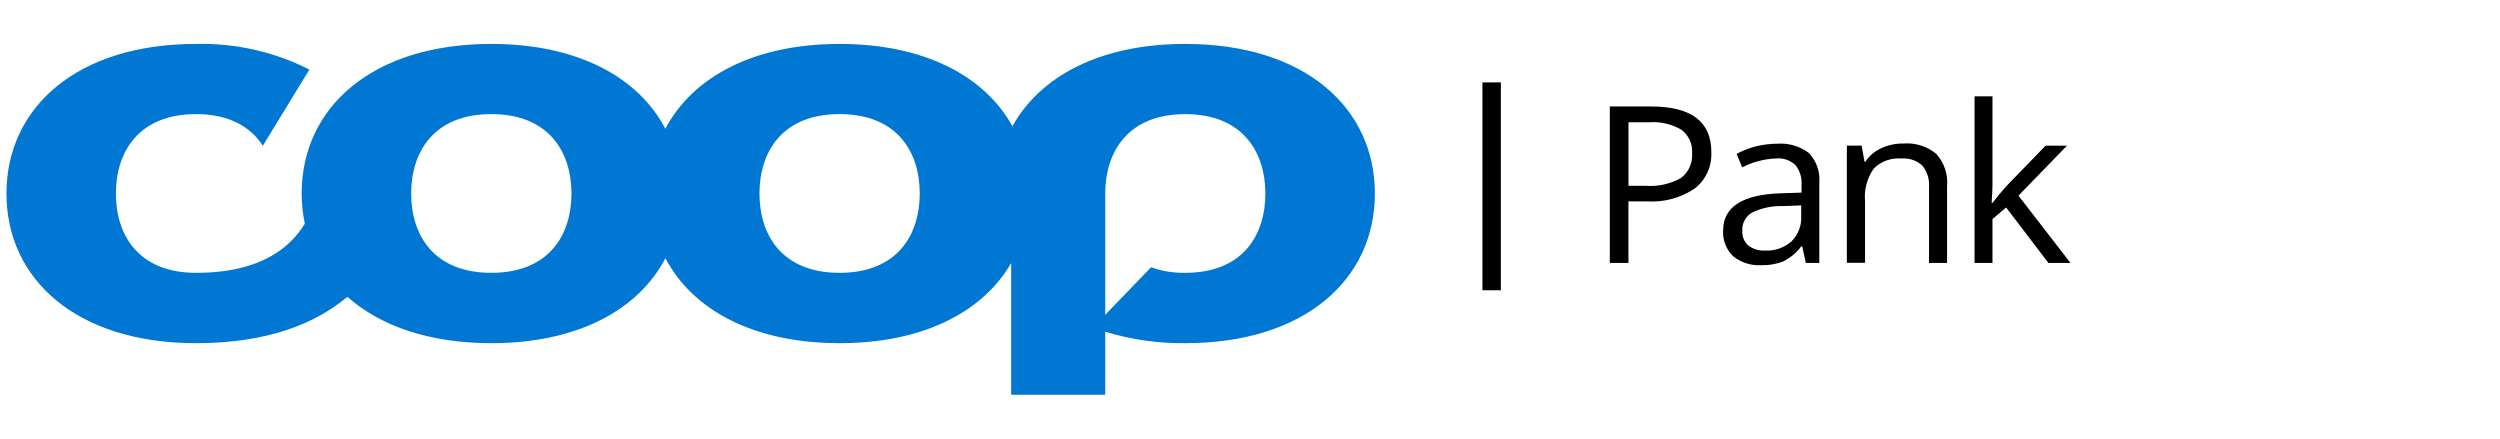 <svg xmlns="http://www.w3.org/2000/svg" width="114" height="20" viewBox="0 0 114 20" fill="none"><path d="M54.047 12.441C53.516 12.451 52.988 12.365 52.489 12.187L50.399 14.354V8.826C50.399 6.952 51.412 5.205 54.047 5.205C56.682 5.205 57.701 6.952 57.701 8.826C57.701 10.7 56.689 12.441 54.047 12.441ZM38.286 12.441C35.645 12.441 34.632 10.7 34.632 8.826C34.632 6.952 35.645 5.203 38.286 5.203C40.928 5.203 41.941 6.95 41.941 8.823C41.941 10.697 40.929 12.441 38.286 12.441ZM22.403 12.441C19.761 12.441 18.749 10.7 18.749 8.826C18.749 6.952 19.761 5.203 22.403 5.203C25.045 5.203 26.059 6.952 26.059 8.826C26.059 10.7 25.045 12.441 22.403 12.441ZM54.047 2.003C50.165 2.003 47.422 3.484 46.166 5.758C44.914 3.484 42.168 2.003 38.286 2.003C34.343 2.003 31.568 3.534 30.341 5.873C29.122 3.534 26.35 2.003 22.403 2.003C16.977 2.003 13.755 4.9 13.755 8.826C13.756 9.287 13.804 9.747 13.899 10.199C13.301 11.183 12.016 12.441 8.939 12.441C6.298 12.441 5.285 10.7 5.285 8.826C5.285 6.952 6.299 5.203 8.941 5.203C10.46 5.203 11.433 5.793 11.985 6.647L14.108 3.172C12.513 2.362 10.736 1.96 8.941 2.003C3.508 2.003 0.295 4.9 0.295 8.826C0.295 12.752 3.508 15.649 8.941 15.649C12.245 15.649 14.409 14.735 15.841 13.534C17.327 14.855 19.56 15.649 22.403 15.649C26.35 15.649 29.121 14.118 30.343 11.774C31.569 14.118 34.339 15.649 38.288 15.649C42.104 15.649 44.831 14.213 46.109 11.996V18H50.4V15.128C51.581 15.487 52.812 15.663 54.048 15.649C59.481 15.649 62.694 12.752 62.694 8.826C62.694 4.9 59.48 2.003 54.047 2.003Z" fill="#0078D3"></path><path d="M67.598 3.758H68.439V13.235H67.598V3.758ZM78.035 6.934C78.053 7.251 77.994 7.568 77.862 7.857C77.73 8.147 77.529 8.401 77.276 8.599C76.642 9.026 75.881 9.232 75.114 9.183H74.257V11.991H73.407V4.856H75.3C77.122 4.856 78.037 5.548 78.037 6.933L78.035 6.934ZM74.257 8.472H75.023C75.591 8.517 76.159 8.393 76.653 8.116C76.827 7.983 76.964 7.809 77.053 7.611C77.141 7.413 77.177 7.196 77.159 6.98C77.174 6.78 77.138 6.579 77.055 6.395C76.973 6.212 76.846 6.05 76.686 5.926C76.242 5.659 75.724 5.537 75.206 5.576H74.259V8.473L74.257 8.472ZM82.345 11.991L82.182 11.235H82.137C81.924 11.52 81.646 11.752 81.326 11.915C81.005 12.044 80.66 12.104 80.313 12.093C79.85 12.12 79.393 11.975 79.034 11.687C78.877 11.535 78.755 11.352 78.676 11.151C78.596 10.949 78.561 10.733 78.574 10.517C78.574 9.434 79.457 8.866 81.222 8.814L82.15 8.783V8.454C82.18 8.121 82.081 7.789 81.871 7.525C81.754 7.416 81.615 7.332 81.463 7.281C81.31 7.229 81.148 7.21 80.988 7.226C80.448 7.246 79.921 7.385 79.444 7.633L79.19 7.017C79.469 6.866 79.766 6.751 80.073 6.673C80.39 6.595 80.714 6.555 81.04 6.553C81.56 6.514 82.075 6.666 82.488 6.978C82.659 7.16 82.789 7.375 82.87 7.609C82.952 7.843 82.983 8.091 82.961 8.338V11.991H82.345ZM80.48 11.425C80.7 11.437 80.921 11.406 81.129 11.335C81.338 11.262 81.529 11.151 81.693 11.005C81.845 10.854 81.963 10.672 82.039 10.473C82.115 10.274 82.148 10.062 82.135 9.85V9.367L81.304 9.398C80.813 9.381 80.325 9.483 79.885 9.697C79.743 9.783 79.627 9.906 79.551 10.051C79.474 10.197 79.439 10.36 79.45 10.523C79.441 10.648 79.461 10.774 79.508 10.89C79.555 11.007 79.628 11.111 79.722 11.196C79.939 11.36 80.209 11.441 80.482 11.425H80.48ZM87.964 11.99V8.533C87.992 8.18 87.883 7.83 87.659 7.552C87.532 7.435 87.381 7.346 87.217 7.29C87.052 7.234 86.878 7.213 86.704 7.228C86.473 7.208 86.239 7.239 86.021 7.318C85.803 7.397 85.605 7.523 85.442 7.686C85.137 8.124 84.997 8.653 85.046 9.182V11.984H84.216V6.64H84.891L85.021 7.371H85.066C85.239 7.105 85.487 6.893 85.78 6.761C86.099 6.613 86.448 6.538 86.8 6.544C87.338 6.503 87.871 6.67 88.286 7.009C88.47 7.21 88.609 7.447 88.695 7.704C88.781 7.961 88.812 8.233 88.786 8.502V11.989H87.962L87.964 11.99ZM90.859 9.252C91.062 8.981 91.278 8.72 91.508 8.471L93.28 6.641H94.256L92.042 8.922L94.414 11.99H93.408L91.48 9.461L90.857 9.989V11.99H90.039V4.393H90.857V8.427C90.857 8.605 90.844 8.878 90.818 9.252H90.857L90.859 9.252Z" fill="black"></path></svg>